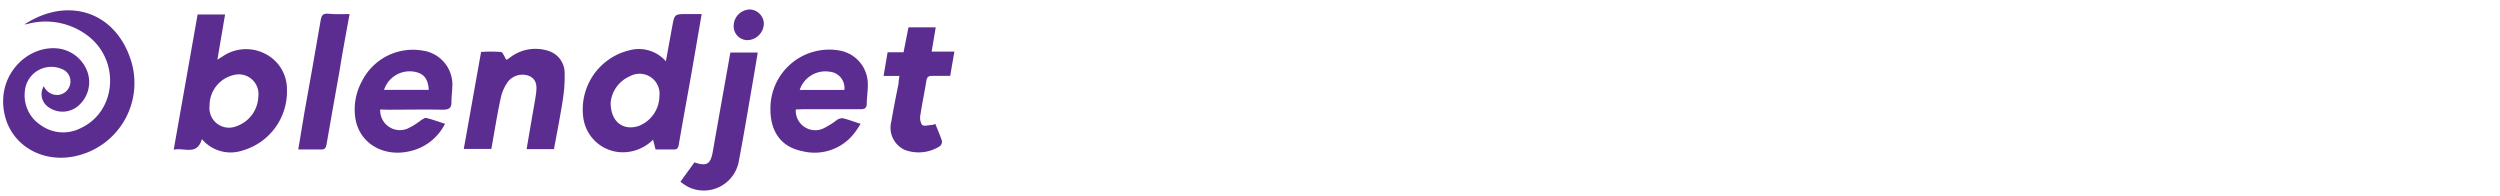 <svg viewBox="0 0 345 27" xmlns="http://www.w3.org/2000/svg" data-sanitized-data-name="Layer 1" data-name="Layer 1" id="Layer_1"><defs><style>.cls-1{fill:#5c2d90;}</style></defs><path d="M6.05,11.89a2,2,0,0,0,2,1.21,1.88,1.88,0,0,0,1.66-1.66A1.8,1.8,0,0,0,8.54,9.53a3.66,3.66,0,0,0-5.11,3.05,4.9,4.9,0,0,0,2.18,4.68,5.29,5.29,0,0,0,5.57.4C16,15.39,16.6,8.59,12.33,5.1A9.61,9.61,0,0,0,3.9,3.28l-.43.09s-.06,0-.09,0C9.23-.46,15.77,1.49,18,8.12a10.32,10.32,0,0,1-7.77,13.46c-4.42.9-8.61-1.51-9.58-5.72-1.21-5.25,2.85-9.41,7-9.2a4.94,4.94,0,0,1,4.4,3.21A4.3,4.3,0,0,1,11,14.42a3.34,3.34,0,0,1-4.44.27A2.14,2.14,0,0,1,6.05,11.89Z" class="cls-1"></path><path d="M27.86,19.19c-.66,2.33-2.43,1.14-3.89,1.47L27.27,2h3.79L30,8.24l.67-.42a5.74,5.74,0,0,1,5.84-.44,5.46,5.46,0,0,1,3.09,5,8.46,8.46,0,0,1-6.2,8.41A5.16,5.16,0,0,1,27.86,19.19Zm1.06-4.59a2.7,2.7,0,0,0,3.65,2.84,4.49,4.49,0,0,0,3.08-4.14,2.71,2.71,0,0,0-3.14-3A4.31,4.31,0,0,0,28.92,14.6Z" class="cls-1"></path><path d="M91.89,8.46l.87-4.76c.32-1.76.32-1.76,2.07-1.76h2c-.48,2.8-.94,5.49-1.41,8.18-.58,3.29-1.19,6.57-1.75,9.85-.09.49-.24.68-.74.66-.81,0-1.62,0-2.46,0l-.35-1.35A5.91,5.91,0,0,1,86.36,21a5.5,5.5,0,0,1-5.85-4.66A8.39,8.39,0,0,1,86.9,6.93,4.94,4.94,0,0,1,91.89,8.46Zm-7.62,5.71c0,2.6,1.66,3.88,3.8,3.24A4.48,4.48,0,0,0,91,13.26a2.76,2.76,0,0,0-4.11-2.72A4.4,4.4,0,0,0,84.27,14.17Z" class="cls-1"></path><path d="M52.47,15.11a2.72,2.72,0,0,0,3.74,2.65,9.38,9.38,0,0,0,1.89-1.17c.23-.13.52-.36.72-.31.84.2,1.65.5,2.59.8a7.14,7.14,0,0,1-4.86,3.79c-3.55.83-6.81-1-7.47-4.31a8.09,8.09,0,0,1,.86-5.34A7.87,7.87,0,0,1,58.43,7a4.74,4.74,0,0,1,4,4.54c0,.86-.13,1.73-.13,2.6s-.46,1-1.26,1c-2.5-.05-5,0-7.5,0ZM53,12.4h6.17c-.09-1.57-.73-2.32-2.11-2.52A3.71,3.71,0,0,0,53,12.4Z" class="cls-1"></path><path d="M109.82,15.11a2.69,2.69,0,0,0,3.75,2.64,10.73,10.73,0,0,0,1.89-1.17,1.37,1.37,0,0,1,.83-.27c.78.19,1.54.48,2.48.78-.31.47-.56.9-.86,1.27a6.92,6.92,0,0,1-7.19,2.5c-3-.59-4.47-2.8-4.4-6A8.11,8.11,0,0,1,116,7a4.71,4.71,0,0,1,3.75,4.31c.06,1-.12,2-.14,3,0,.67-.36.77-.93.76-2.61,0-5.23,0-7.85,0Zm.54-2.7h6.16a2.24,2.24,0,0,0-2-2.51A3.73,3.73,0,0,0,110.36,12.41Z" class="cls-1"></path><path d="M76.45,20.58H72.67c.29-1.67.56-3.28.84-4.9.16-.95.35-1.89.47-2.84s.1-1.85-.91-2.34a2.56,2.56,0,0,0-2.89.67,5.86,5.86,0,0,0-1.07,2.32c-.51,2.32-.87,4.67-1.3,7.06H64c.8-4.44,1.58-8.86,2.39-13.38a18.87,18.87,0,0,1,2.72,0c.28,0,.48.66.77,1.09A3.21,3.21,0,0,0,70.3,8a5.75,5.75,0,0,1,5.3-1,3.18,3.18,0,0,1,2.32,3.11,19.55,19.55,0,0,1-.23,3.5C77.34,15.94,76.88,18.22,76.45,20.58Z" class="cls-1"></path><path d="M124.12,10.48h-2.18c.18-1.12.36-2.14.55-3.27h2.2l.68-3.44h3.76l-.56,3.35h3.14c-.21,1.18-.39,2.22-.58,3.35-.85,0-1.66,0-2.47,0-.52,0-.73.14-.82.67-.25,1.58-.59,3.14-.82,4.71a1.84,1.84,0,0,0,.23,1.39c.28.23.93,0,1.42,0a1.46,1.46,0,0,0,.4-.15c.32.8.66,1.56.92,2.36a.84.84,0,0,1-.27.71,5.45,5.45,0,0,1-4.85.53A3.36,3.36,0,0,1,123,16.78c.3-1.75.64-3.49,1-5.23C124,11.22,124.06,10.9,124.12,10.48Z" class="cls-1"></path><path d="M93.9,25.08l1.93-2.67c1.73.58,2.23.25,2.54-1.51.79-4.53,1.6-9,2.42-13.65h3.78c-.22,1.3-.43,2.59-.65,3.87-.64,3.67-1.24,7.35-1.94,11a4.91,4.91,0,0,1-7,3.68A7.8,7.8,0,0,1,93.9,25.08Z" class="cls-1"></path><path d="M48.24,1.94c-.49,2.75-1,5.35-1.41,8-.59,3.34-1.21,6.69-1.77,10-.09.53-.28.71-.81.69-1,0-2,0-3.09,0,.29-1.72.55-3.33.83-5,.76-4.29,1.55-8.58,2.27-12.88.12-.71.37-.9,1-.86C46.22,2,47.15,1.94,48.24,1.94Z" class="cls-1"></path><path d="M101.25,3.53a2.27,2.27,0,0,1,2.25-2.22,2,2,0,0,1,1.91,2,2.33,2.33,0,0,1-2.28,2.23A1.91,1.91,0,0,1,101.25,3.53Z" class="cls-1"></path></svg>